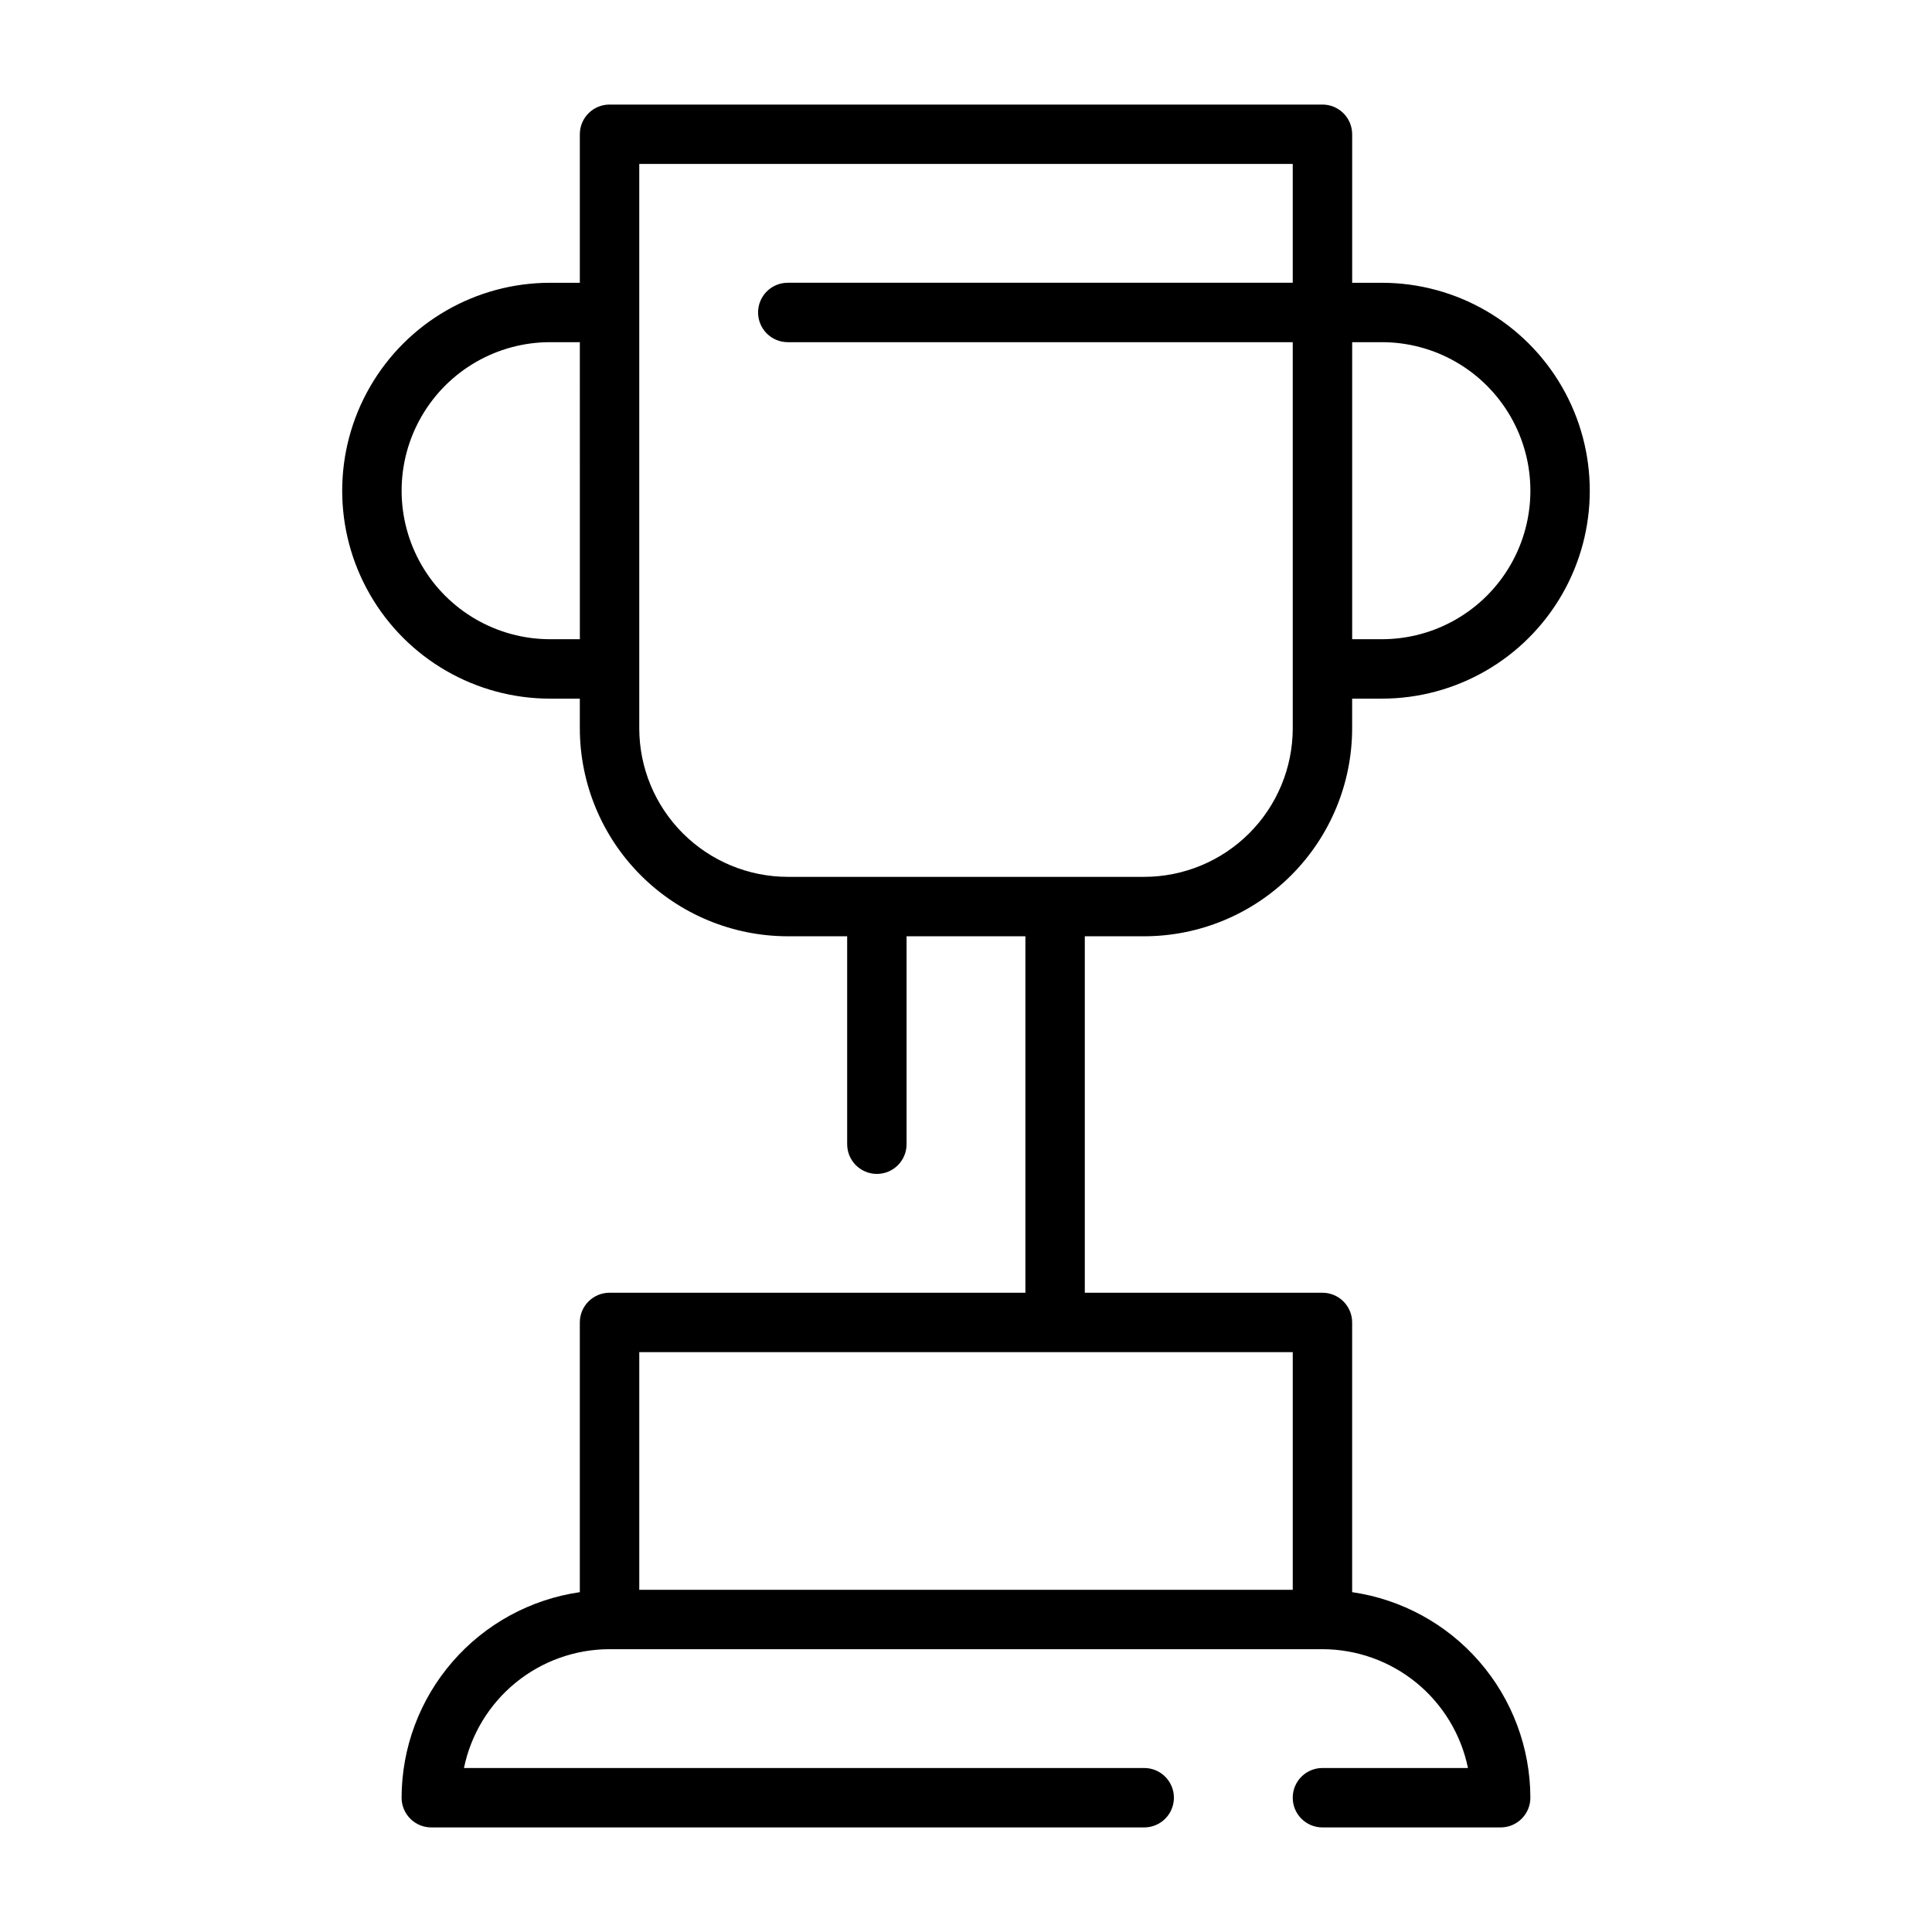 <?xml version="1.0" encoding="UTF-8"?>
<!-- Uploaded to: ICON Repo, www.svgrepo.com, Generator: ICON Repo Mixer Tools -->
<svg fill="#000000" width="800px" height="800px" version="1.1" viewBox="144 144 512 512" xmlns="http://www.w3.org/2000/svg">
 <path d="m510.21 218.94h-7.871v-39.359c0-2.09-0.832-4.09-2.309-5.566-1.473-1.477-3.477-2.305-5.566-2.305h-188.93c-4.348 0-7.871 3.523-7.871 7.871v39.359h-7.875c-19.688 0-37.879 10.504-47.719 27.551-9.844 17.051-9.844 38.059 0 55.105 9.84 17.051 28.031 27.551 47.719 27.551h7.871v7.871l0.004 0.004c0.016 14.609 5.824 28.613 16.156 38.945 10.328 10.332 24.336 16.141 38.945 16.156h15.742v55.105h0.004c0 4.348 3.523 7.871 7.871 7.871 4.348 0 7.871-3.523 7.871-7.871v-55.105h31.488v94.465h-110.21c-4.348 0-7.871 3.523-7.871 7.871v71.48c-13.102 1.898-25.082 8.445-33.754 18.449-8.672 10-13.457 22.789-13.48 36.023 0 2.09 0.828 4.09 2.305 5.566 1.477 1.477 3.481 2.309 5.566 2.309h188.93c4.348 0 7.871-3.527 7.871-7.875 0-4.348-3.523-7.871-7.871-7.871h-180.27c1.828-8.883 6.66-16.867 13.688-22.602 7.023-5.738 15.812-8.875 24.883-8.887h188.93c9.07 0.012 17.859 3.148 24.887 8.887 7.023 5.734 11.855 13.719 13.684 22.602h-38.57c-4.348 0-7.871 3.523-7.871 7.871 0 4.348 3.523 7.875 7.871 7.875h47.234c2.086 0 4.09-0.832 5.566-2.309 1.477-1.477 2.305-3.477 2.305-5.566-0.023-13.234-4.809-26.023-13.48-36.023-8.672-10.004-20.652-16.551-33.75-18.449v-71.48c0-2.086-0.832-4.09-2.309-5.566-1.473-1.473-3.477-2.305-5.566-2.305h-62.973v-94.465h15.742c14.609-0.016 28.617-5.824 38.945-16.156 10.332-10.332 16.145-24.336 16.16-38.945v-7.875h7.871c19.688 0 37.879-10.5 47.723-27.551 9.844-17.047 9.844-38.055 0-55.105-9.844-17.047-28.035-27.551-47.723-27.551zm-23.617 346.37h-173.18v-62.977h173.18zm-196.8-251.91c-14.062 0-27.055-7.504-34.086-19.68-7.031-12.18-7.031-27.184 0-39.359 7.031-12.18 20.023-19.68 34.086-19.68h7.871l0.004 78.719zm196.8 23.617c-0.012 10.434-4.164 20.438-11.539 27.816-7.379 7.379-17.387 11.531-27.82 11.543h-94.465c-10.434-0.012-20.438-4.164-27.816-11.543-7.379-7.379-11.531-17.383-11.543-27.816v-149.57h173.18v31.488h-133.82c-4.348 0-7.871 3.523-7.871 7.871s3.523 7.875 7.871 7.875h133.82zm23.617-23.617h-7.871v-78.719h7.871c14.062 0 27.055 7.5 34.086 19.68 7.031 12.176 7.031 27.18 0 39.359-7.031 12.176-20.023 19.68-34.086 19.68z"/>
</svg>
